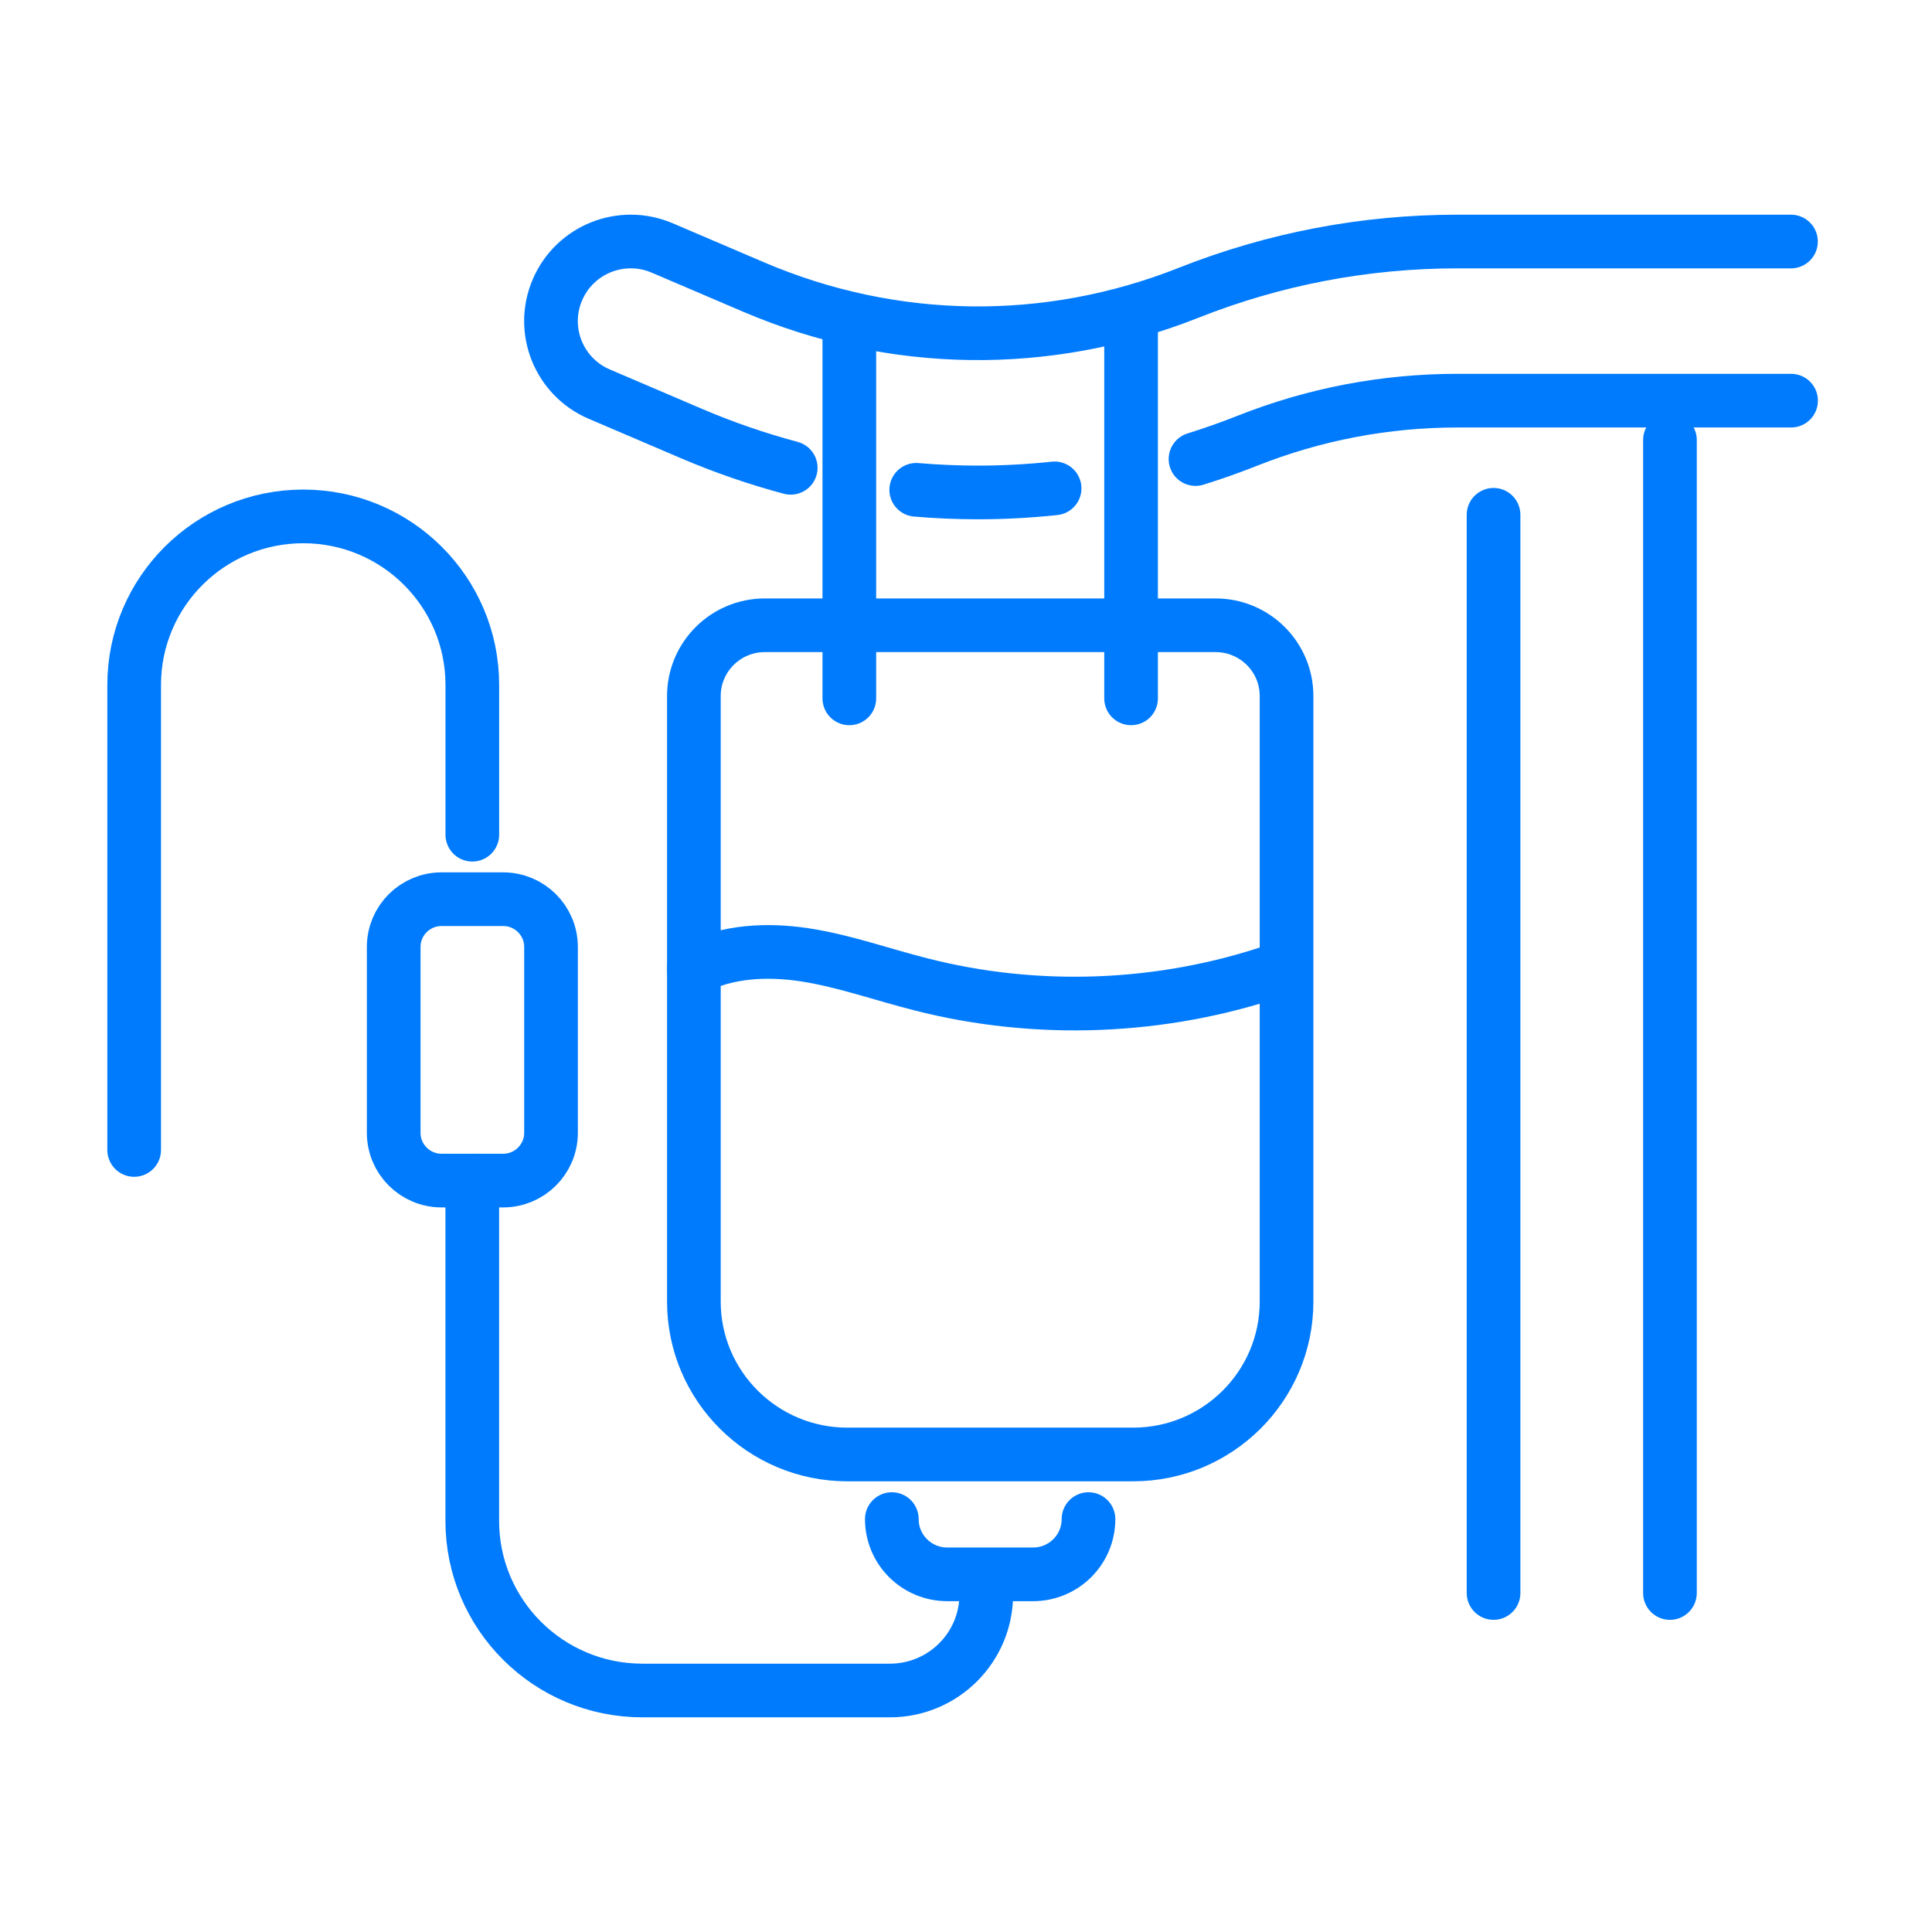<svg width="72" height="72" viewBox="0 0 72 72" fill="none" xmlns="http://www.w3.org/2000/svg">
<path d="M62.234 16.397V59.367" stroke="#007BFD" stroke-width="2" stroke-linecap="round" stroke-linejoin="round"/>
<path d="M55.66 59.366V19.185" stroke="#007BFD" stroke-width="2" stroke-linecap="round" stroke-linejoin="round"/>
<path d="M28.503 23.302H45.302C46.763 23.302 47.946 24.484 47.946 25.938V48.505C47.946 51.652 45.383 54.204 42.228 54.204H31.577C28.42 54.204 25.859 51.649 25.859 48.505V25.938C25.859 24.482 27.045 23.302 28.503 23.302Z" stroke="#007BFD" stroke-width="2" stroke-linecap="round" stroke-linejoin="round"/>
<path d="M31.652 12.301V26.026" stroke="#007BFD" stroke-width="2" stroke-linecap="round" stroke-linejoin="round"/>
<path d="M42.152 12.301V26.026" stroke="#007BFD" stroke-width="2" stroke-linecap="round" stroke-linejoin="round"/>
<path d="M17.602 31.107V25.526C17.602 22.058 14.782 19.245 11.301 19.245C7.822 19.245 5 22.056 5 25.526V42.856" stroke="#007BFD" stroke-width="2" stroke-linecap="round" stroke-linejoin="round"/>
<path d="M36.755 59.421C36.755 61.397 35.149 63 33.164 63H23.942C20.44 63 17.6 60.171 17.6 56.677V43.997" stroke="#007BFD" stroke-width="2" stroke-linecap="round" stroke-linejoin="round"/>
<path d="M18.75 33.51H16.457C15.471 33.51 14.672 34.307 14.672 35.289V42.218C14.672 43.2 15.471 43.997 16.457 43.997H18.75C19.735 43.997 20.535 43.2 20.535 42.218V35.289C20.535 34.307 19.735 33.51 18.75 33.51Z" stroke="#007BFD" stroke-width="2" stroke-linecap="round" stroke-linejoin="round"/>
<path d="M29.468 17.434C28.207 17.098 26.965 16.669 25.743 16.146L22.337 14.69C20.827 14.046 20.127 12.303 20.775 10.798C21.421 9.293 23.169 8.595 24.679 9.241L28.085 10.697C33.279 12.916 39.032 12.994 44.286 10.915C47.492 9.645 50.867 9.001 54.317 9.001H66.745" stroke="#007BFD" stroke-width="2" stroke-linecap="round" stroke-linejoin="round"/>
<path d="M39.302 18.2C38.352 18.301 37.4 18.352 36.448 18.352C35.68 18.352 34.91 18.319 34.145 18.254" stroke="#007BFD" stroke-width="2" stroke-linecap="round" stroke-linejoin="round"/>
<path d="M66.748 14.931H54.32C51.624 14.931 48.989 15.433 46.483 16.426C45.845 16.679 45.201 16.907 44.553 17.108" stroke="#007BFD" stroke-width="2" stroke-linecap="round" stroke-linejoin="round"/>
<path d="M25.855 36.088C27.098 35.442 28.584 35.372 29.977 35.581C31.454 35.806 32.867 36.316 34.315 36.683C38.652 37.793 43.309 37.609 47.547 36.166" stroke="#007BFD" stroke-width="2" stroke-linecap="round" stroke-linejoin="round"/>
<path d="M40.565 56.612C40.565 57.75 39.641 58.671 38.5 58.671H35.301C34.16 58.671 33.236 57.75 33.236 56.612" stroke="#007BFD" stroke-width="2" stroke-linecap="round" stroke-linejoin="round"/>
</svg>
